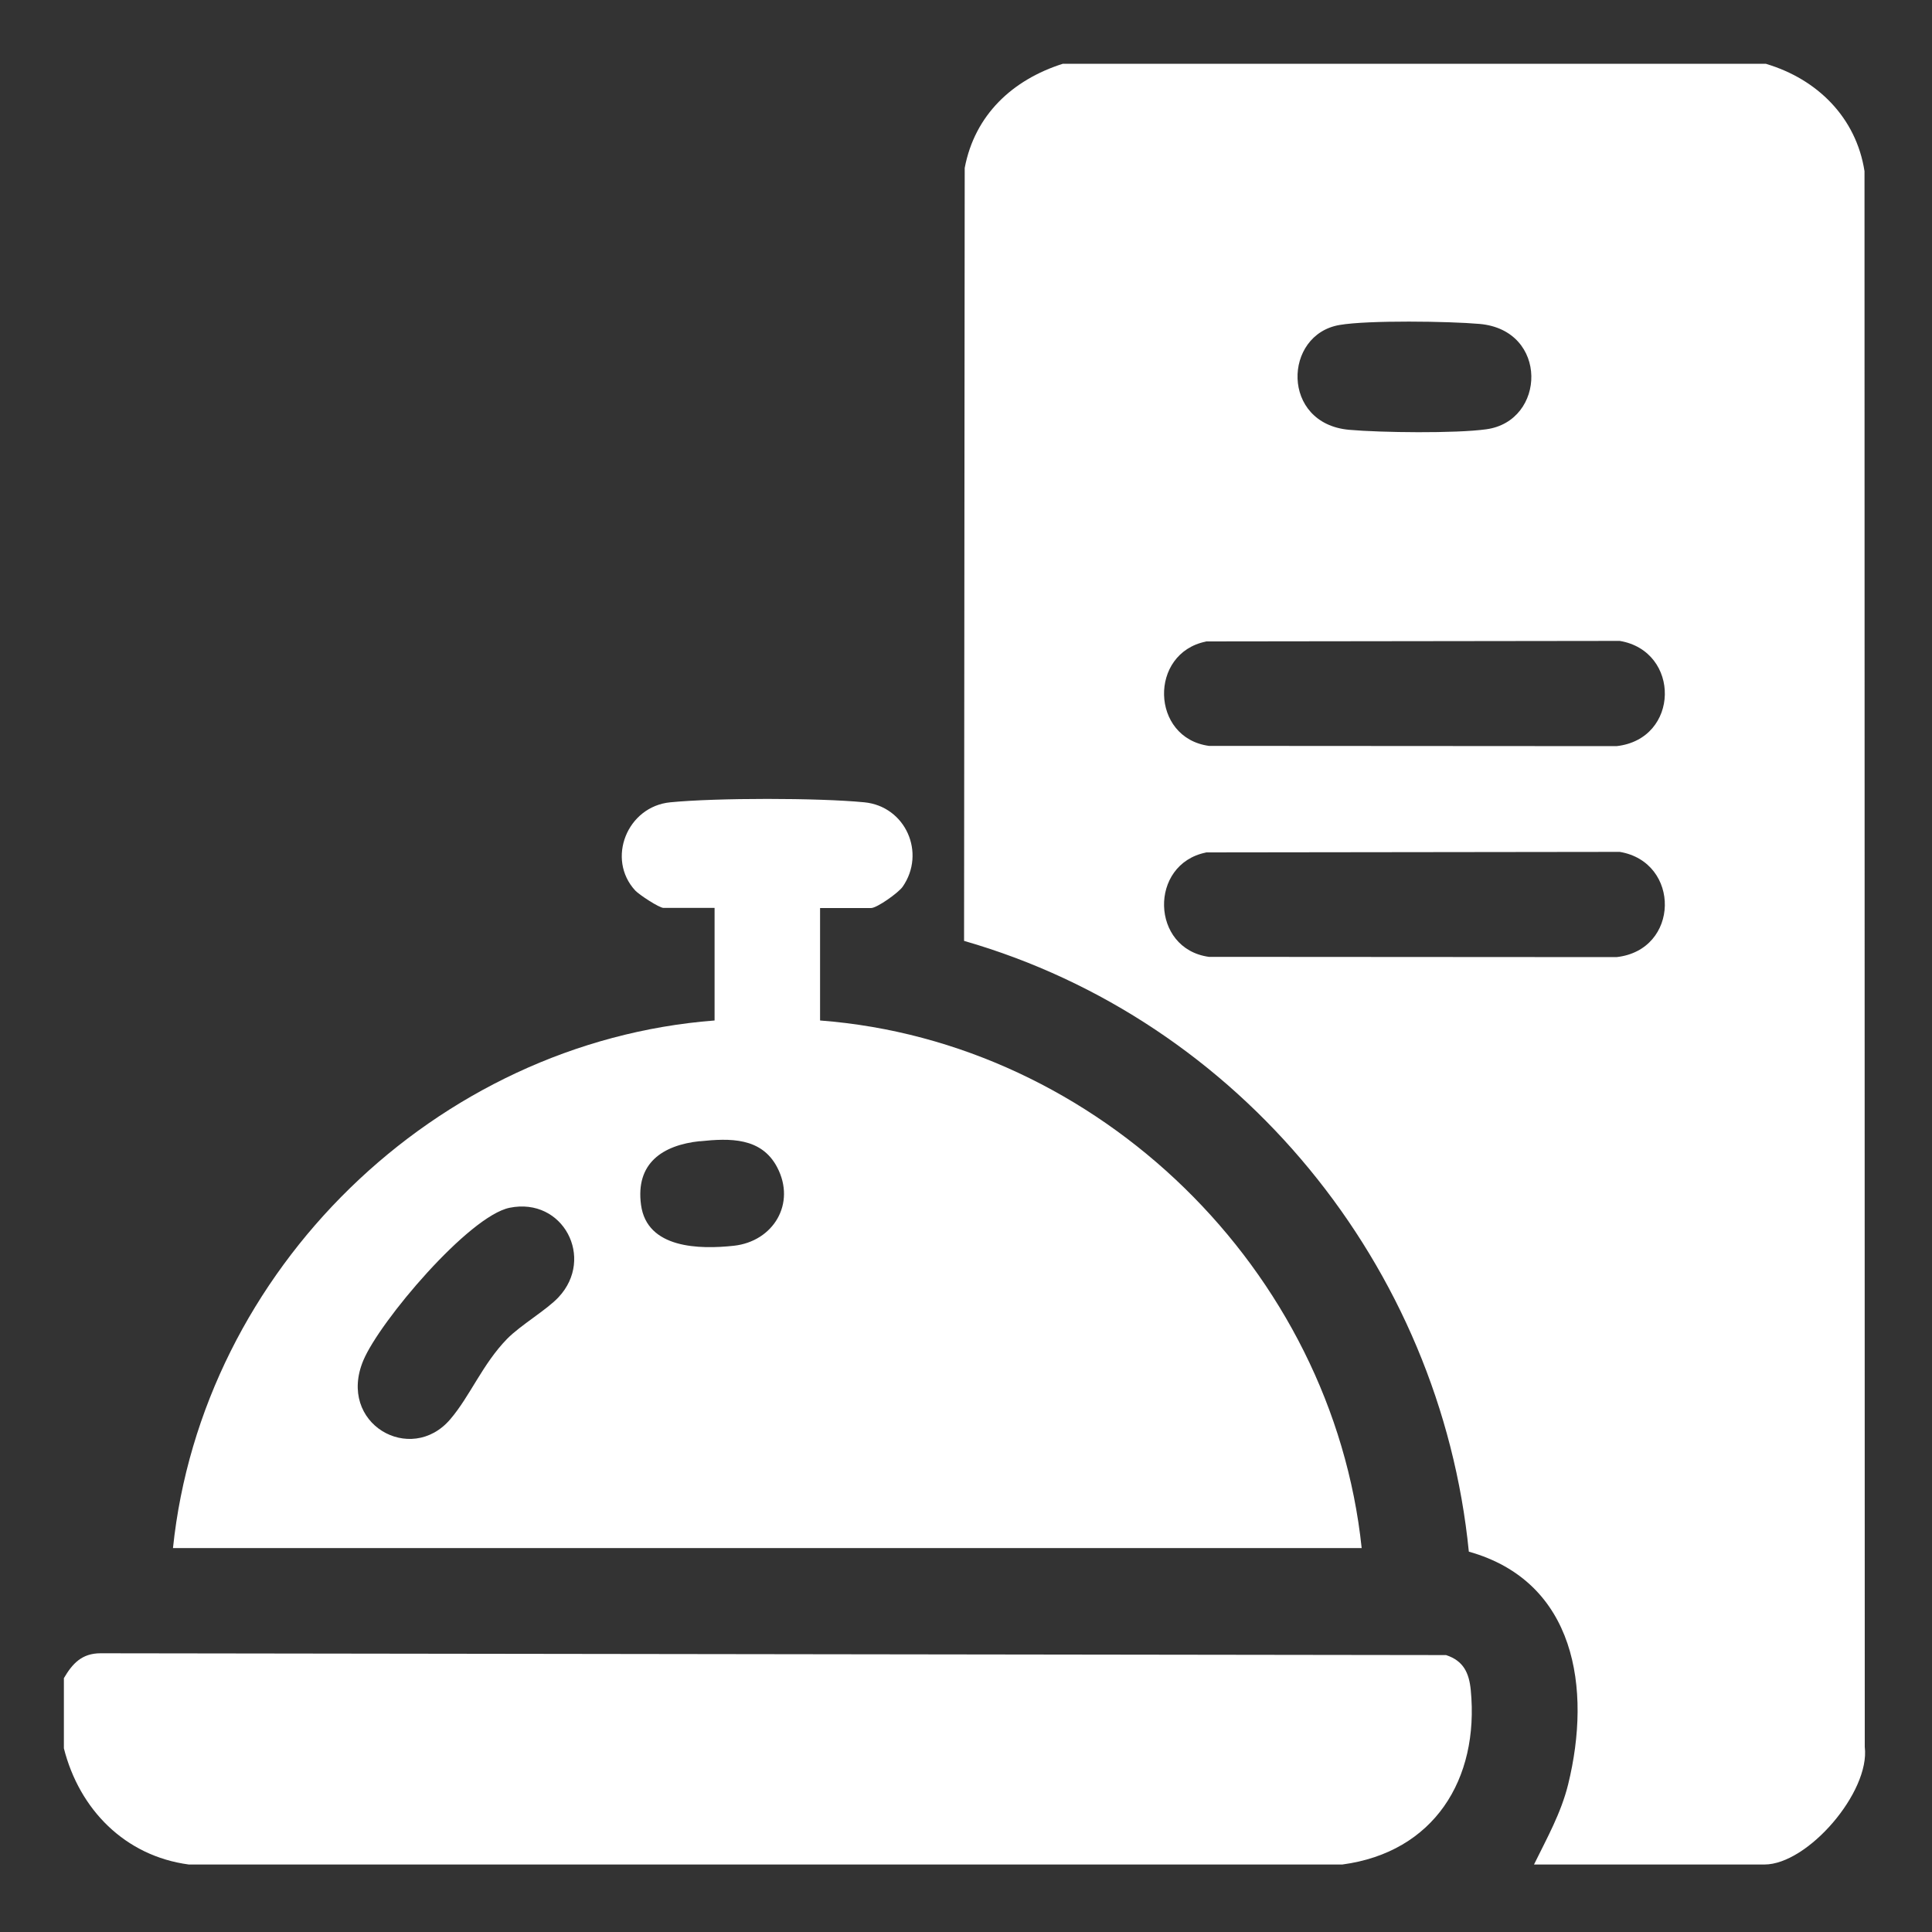 <?xml version="1.0" encoding="UTF-8"?>
<svg id="Layer_1" data-name="Layer 1" xmlns="http://www.w3.org/2000/svg" viewBox="0 0 150 150">
  <rect x="0" y="0" width="150" height="150" fill="#333333" stroke="none"/>
  <defs>
    <style>
      .cls-1 {
        fill: #fff;
      }
    </style>
  </defs>
  <path class="cls-1" d="M137.12,4.96c3.97,1.18,6.99,4.16,7.64,8.33l.02,122.34c.43,3.5-4.43,9.13-7.79,9.13h-17.89c1-2.04,2.1-3.99,2.65-6.22,1.83-7.44.59-15.74-7.71-18.07-2.2-22.17-17.78-41.26-39.19-47.42l.05-60.01c.78-4.12,3.71-6.85,7.62-8.09h54.61ZM104.01,25.23c-4.39.74-4.57,7.67.74,8.14,2.45.22,8.28.29,10.64-.04,4.65-.63,4.86-7.7-.51-8.18-2.36-.21-8.66-.3-10.87.08ZM93.63,49.81c-4.45.9-4.3,7.48.23,8.1l31.65.02c4.92-.55,4.99-7.37.25-8.17l-32.13.04ZM93.63,66.19c-4.45.9-4.3,7.48.23,8.1l31.65.02c4.92-.55,4.99-7.37.25-8.17l-32.13.04Z"/>
  <path class="cls-1" d="M4.96,135.75v-5.46c.67-1.14,1.4-1.93,2.85-1.93l104.46.14c1.35.44,1.79,1.38,1.92,2.72.67,6.94-2.87,12.59-9.97,13.54H14.66c-4.96-.66-8.5-4.28-9.7-9.02Z"/>
  <path class="cls-1" d="M63.67,70.49v8.74c21.65,1.65,39.78,19.38,42.05,40.96H13.43c2.25-21.59,20.4-39.29,42.05-40.96v-8.74h-3.96c-.34,0-1.89-1.02-2.2-1.35-2.26-2.45-.63-6.53,2.73-6.85,3.6-.35,11.44-.35,15.05,0,3.21.31,4.81,3.93,2.98,6.56-.32.46-1.99,1.65-2.45,1.65h-3.96ZM54.33,88.6c-2.89.31-5,1.71-4.56,4.95.46,3.4,4.54,3.46,7.21,3.17,3.06-.34,4.84-3.27,3.36-6.09-1.22-2.33-3.67-2.27-6.01-2.02ZM43.37,100.71c2.83-3.03.35-7.78-3.8-6.94-3.17.64-10.09,8.82-11.36,11.85-2.06,4.91,3.68,8.17,6.75,4.57,1.54-1.8,2.5-4.28,4.41-6.24,1.06-1.08,3.08-2.25,4-3.24Z"/>
</svg>